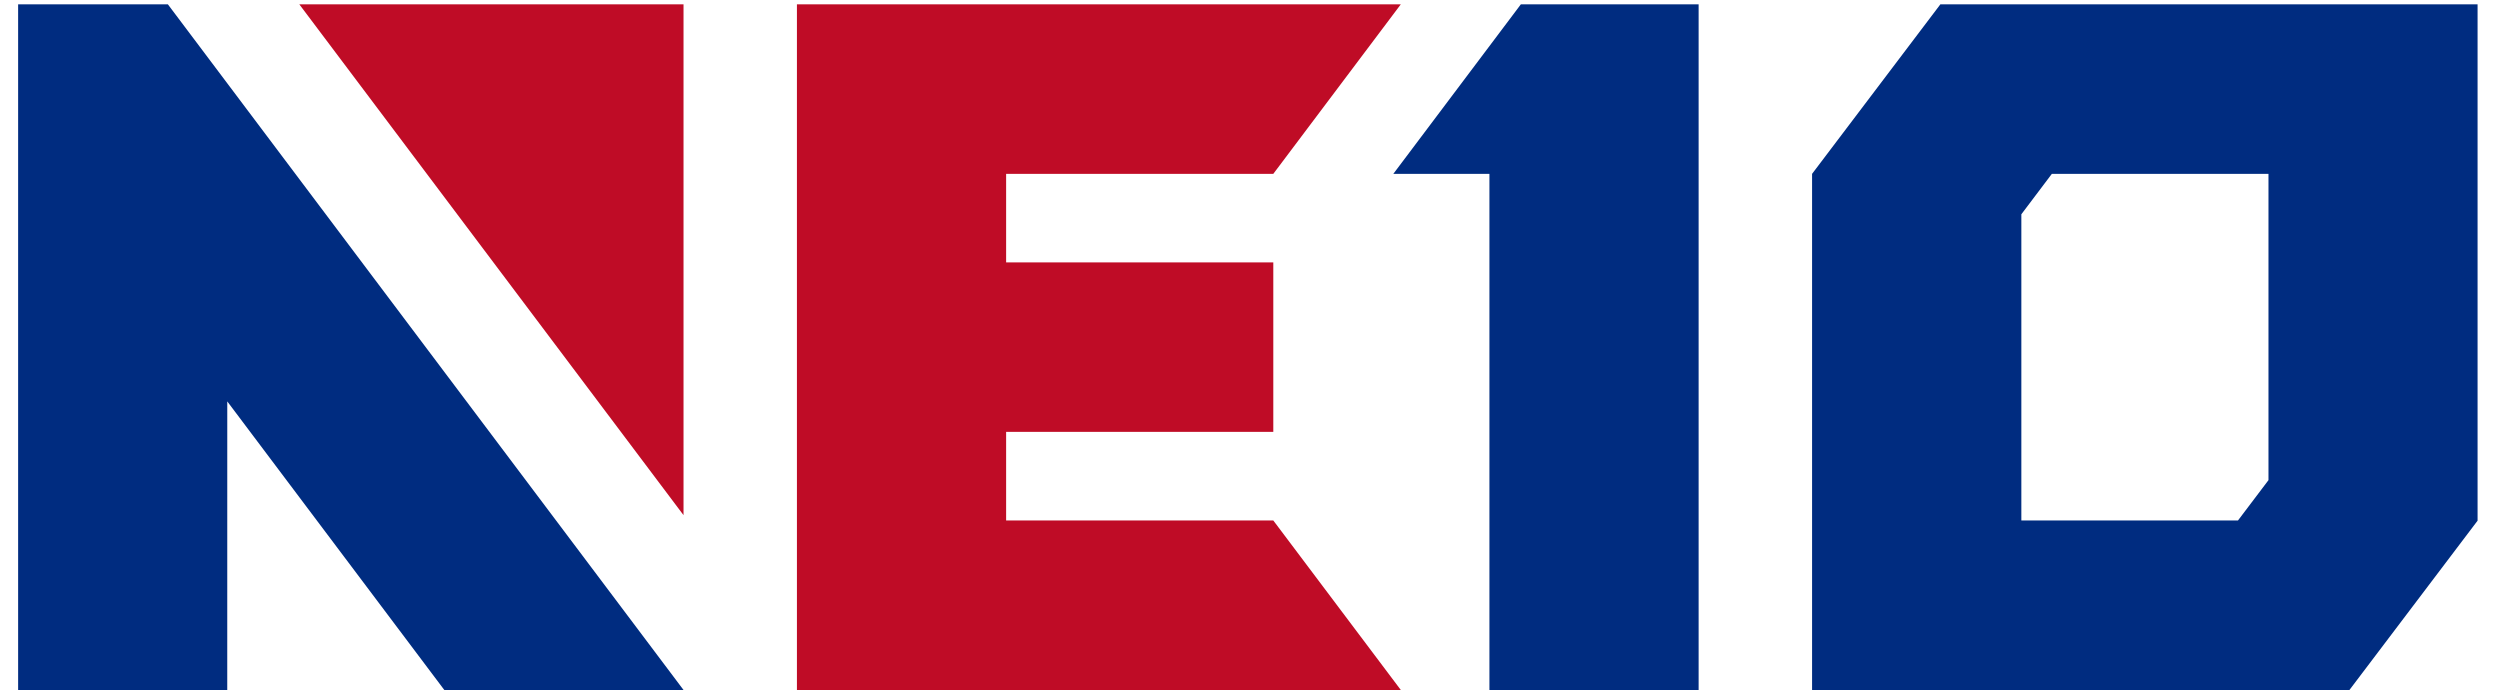 <svg width="100" height="28" viewBox="0 0 100 28" fill="none" xmlns="http://www.w3.org/2000/svg">
<path d="M11.972 0.172L27.341 20.606V0.172H11.972ZM31.877 0.172V27.6H56.033L50.932 20.819H40.245V17.276H50.932V10.495H40.245V6.954H50.932L56.033 0.172H31.877Z" fill="#BF0C26"/>
<path d="M0.725 0.172V27.6H9.09L9.091 16.056L17.773 27.6H27.342L6.714 0.172H0.725ZM60.835 0.172L55.733 6.954H59.577V27.6H67.945V0.172H60.835ZM77.616 0.172L72.483 6.954V27.6H93.977L99.103 20.827V0.173L77.616 0.172ZM82.074 6.954L90.739 6.956V19.206L89.519 20.819H80.854V8.571L82.074 6.954Z" fill="#002C80"/>
</svg>
